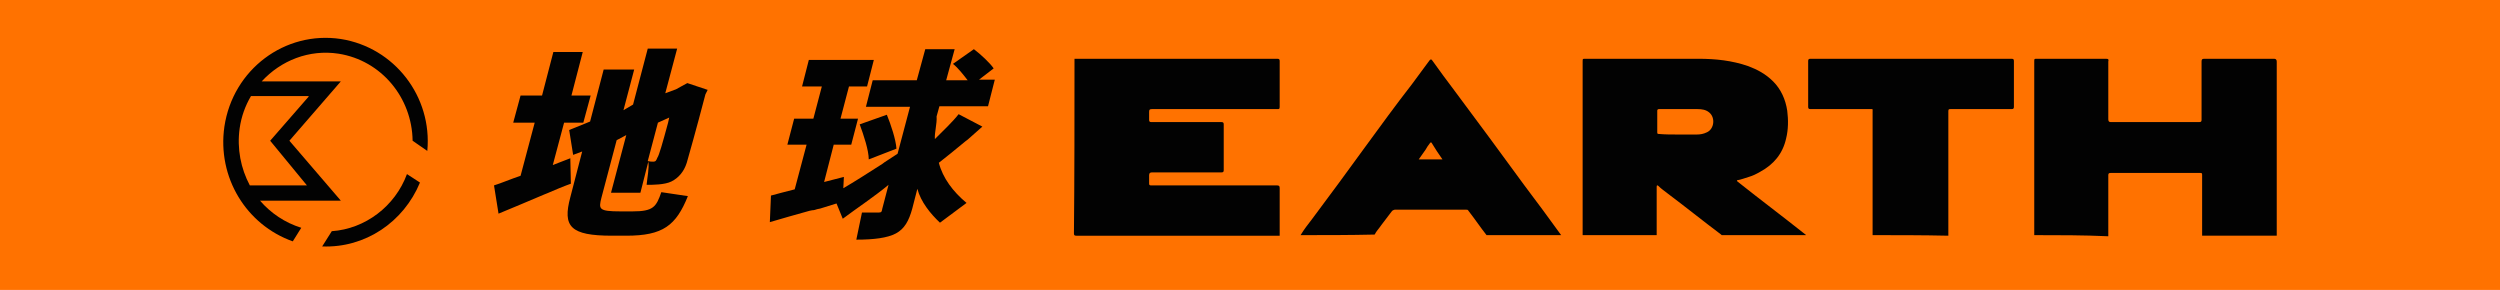 <?xml version="1.0" encoding="utf-8"?>
<!-- Generator: Adobe Illustrator 26.0.2, SVG Export Plug-In . SVG Version: 6.00 Build 0)  -->
<svg version="1.1" id="圖層_1" xmlns="http://www.w3.org/2000/svg" xmlns:xlink="http://www.w3.org/1999/xlink" x="0px" y="0px"
	 viewBox="0 0 442.3 51.3" style="enable-background:new 0 0 442.3 51.3;" xml:space="preserve">
<style type="text/css">
	.st0{fill:#FF7200;}
	.st1{fill:#020202;}
</style>
<g>
	<g>
		<rect class="st0" width="442.3" height="51.3"/>
	</g>
	<g>
		<g>
			<path class="st1" d="M58.7,40.9L57,43.6c7.6,0.3,14.4-4.3,17.3-11.3L72,30.8C69.9,36.5,64.6,40.5,58.7,40.9z"/>
			<path class="st1" d="M60.3,6.9c-9.9-1.5-19.1,5.4-20.6,15.5c-1.3,9,3.9,17.4,12.1,20.3l1.5-2.4c-2.9-0.9-5.4-2.6-7.3-4.8h14.3
				l-9.1-10.6l9.1-10.5h-14c3.4-3.7,8.4-5.7,13.6-4.9c7.6,1.2,13,7.8,13.1,15.4l2.6,1.8C76.5,17.1,69.8,8.4,60.3,6.9z M54.6,17.1
				l-6.8,7.8l6.5,7.9H44.2c-1.6-3-2.3-6.5-1.8-10.1c0.3-2.1,1-4,2-5.7H54.6z"/>
		</g>
		<g>
			<g>
				<path class="st1" d="M359.9,41.6c0-0.1,0-0.3,0-0.4c0-10.1,0-20.2,0-30.3c0-0.5,0-0.5,0.5-0.5c4.1,0,8.1,0,12.2,0
					c0.4,0,0.5,0.1,0.4,0.5c0,3.4,0,6.8,0,10.2c0,0.3,0.1,0.5,0.4,0.5c5.2,0,10.4,0,15.7,0c0.3,0,0.4-0.1,0.4-0.4
					c0-3.4,0-6.9,0-10.3c0-0.4,0.1-0.5,0.5-0.5c4.1,0,8.2,0,12.3,0c0.3,0,0.5,0.1,0.5,0.5c0,10.3,0,20.5,0,30.8c-4.4,0-8.8,0-13.2,0
					c0-3.6,0-7.2,0-10.8c0-0.3-0.1-0.3-0.4-0.3c-5.3,0-10.5,0-15.8,0c-0.3,0-0.4,0.1-0.4,0.4c0,2.7,0,5.3,0,8c0,0.9,0,1.9,0,2.8
					C368.6,41.6,364.3,41.6,359.9,41.6z"/>
				<path class="st1" d="M280,41.6c0-0.1,0-0.3,0-0.4c0-10.1,0-20.2,0-30.3c0-0.5,0-0.5,0.5-0.5c6.7,0,13.3,0,20,0
					c3,0,5.9,0.3,8.8,1.3c1.6,0.6,3.1,1.4,4.4,2.7c1.4,1.4,2.2,3.2,2.5,5.2c0.2,1.6,0.2,3.3-0.2,4.9c-0.6,2.7-2.2,4.6-4.6,5.9
					c-0.7,0.4-1.3,0.7-2,0.9c-0.7,0.2-1.4,0.5-2.1,0.6c0,0.2,0.1,0.2,0.2,0.3c3.9,3.1,7.9,6.1,11.8,9.2c0.1,0.1,0.2,0.1,0.2,0.2
					c-5,0-9.9,0-14.9,0c0,0-0.1-0.1-0.1-0.1c-3.2-2.4-6.3-4.9-9.5-7.3c-0.5-0.4-1.1-0.8-1.6-1.3c-0.1-0.1-0.1-0.1-0.2-0.1
					c-0.1,0-0.1,0.2-0.1,0.3c0,0.1,0,0.2,0,0.3c0,2.7,0,5.5,0,8.2C288.7,41.6,284.3,41.6,280,41.6z M296.9,23.8
					C296.9,23.8,296.9,23.8,296.9,23.8c1,0,2,0,3.1,0c0.1,0,0.1,0,0.2,0c0.6,0,1.2-0.1,1.8-0.4c1.3-0.6,1.5-2.6,0.4-3.5
					c-0.6-0.5-1.3-0.6-2.1-0.6c-2.3,0-4.5,0-6.8,0c-0.2,0-0.3,0.1-0.3,0.3c0,1.3,0,2.5,0,3.8c0,0.3,0.1,0.3,0.3,0.3
					C294.6,23.8,295.7,23.8,296.9,23.8z"/>
				<path class="st1" d="M190.1,10.4c12,0,23.9,0,35.9,0c0.3,0,0.4,0.1,0.4,0.4c0,2.7,0,5.4,0,8.1c0,0.4-0.1,0.4-0.4,0.4
					c-7.4,0-14.8,0-22.2,0c-0.4,0-0.5,0.1-0.5,0.5c0,0.5,0,0.9,0,1.4c0,0.3,0.1,0.4,0.4,0.4c1.3,0,2.7,0,4,0c2.8,0,5.6,0,8.4,0
					c0.3,0,0.4,0.1,0.4,0.4c0,2.7,0,5.4,0,8.1c0,0.3-0.1,0.4-0.4,0.4c-4.1,0-8.2,0-12.3,0c-0.3,0-0.5,0.1-0.5,0.5c0,0.5,0,1,0,1.5
					c0,0.2,0.1,0.3,0.3,0.3c0.1,0,0.2,0,0.3,0c7.3,0,14.7,0,22,0c0.4,0,0.5,0.1,0.5,0.5c0,2.8,0,5.6,0,8.4c-12,0-24,0-36,0
					c-0.3,0-0.4-0.1-0.4-0.4C190.1,31,190.1,20.7,190.1,10.4z"/>
				<path class="st1" d="M230.1,41.6c0.6-1,1.3-1.9,2-2.8c3.2-4.3,6.4-8.6,9.5-12.9c2.7-3.7,5.4-7.4,8.2-11c1-1.4,2.1-2.8,3.1-4.2
					c0.2-0.2,0.3-0.3,0.5,0c1.3,1.8,2.6,3.6,3.9,5.3c4.2,5.6,8.3,11.2,12.4,16.8c2.2,2.9,4.4,5.9,6.5,8.8c-4.4,0-8.8,0-13.2,0
					c-1.1-1.4-2.1-2.9-3.2-4.3c-0.1-0.2-0.2-0.2-0.4-0.2c-4.2,0-8.4,0-12.6,0c-0.2,0-0.3,0.1-0.5,0.2c-0.6,0.8-1.3,1.7-1.9,2.5
					c-0.4,0.6-0.9,1.1-1.2,1.7C238.9,41.6,234.5,41.6,230.1,41.6z M255.2,28.2c-0.7-1-1.3-1.9-1.9-2.9c-0.1-0.2-0.2-0.1-0.3,0
					c-0.3,0.4-0.6,0.8-0.8,1.2c-0.4,0.6-0.8,1.1-1.2,1.7C252.4,28.2,253.8,28.2,255.2,28.2z"/>
				<path class="st1" d="M331.3,41.6c0-7.3,0-14.5,0-21.8c0-0.6,0.1-0.5-0.5-0.5c-3.5,0-7,0-10.5,0c-0.3,0-0.4-0.1-0.4-0.4
					c0-2.7,0-5.4,0-8.1c0-0.3,0.1-0.4,0.4-0.4c11.9,0,23.7,0,35.6,0c0.3,0,0.4,0.1,0.4,0.4c0,2.7,0,5.4,0,8.1c0,0.3-0.1,0.4-0.4,0.4
					c-3.6,0-7.2,0-10.8,0c-0.3,0-0.4,0-0.4,0.4c0,7.3,0,14.6,0,22C340.1,41.6,335.7,41.6,331.3,41.6z"/>
			</g>
		</g>
		<g>
			<path class="st1" d="M96.8,34.2l-0.5,0.2c-2.8,1.2-5.7,2.4-8.1,3.4l-0.8-5c1.3-0.4,2.9-1.1,4.7-1.7l2.5-9.4h-3.8l1.3-4.8h3.8
				l2-7.7h5.2l-2,7.7h3.4l-1.3,4.8h-3.4l-2,7.5l3.1-1.2l0.1,4.5C99.6,33,98.2,33.6,96.8,34.2z M110.8,41.7h-2.5
				c-7.4,0-8.8-1.6-7.4-6.8l2.1-8.1l-1.6,0.6l-0.7-4.4l3.7-1.5l2.4-9.2h5.4l-1.9,7.2l1.7-1l2.6-9.9h5.2l-2.1,7.9l1.9-0.7h0l0.9-0.5
				l1.1-0.6l3.6,1.2l-0.4,0.8c-1.7,6.5-2.9,10.7-3.3,12.1c-0.5,1.6-1.5,2.7-2.7,3.3c-1.2,0.6-3.3,0.6-4.4,0.6
				c0.1-1.2,0.5-3.1,0.3-4.1l-1.4,5.5h-5.2l2.7-10.2l-1.7,0.9l-2.7,10.2c-0.5,2-0.5,2.4,3.4,2.4h2.1c3.7,0,4.2-0.8,5.1-3.4l4.7,0.7
				C119.6,39.9,117.3,41.7,110.8,41.7z M115.6,28.6c0.4,0,0.5-0.2,0.7-0.7c0.3-0.4,0.9-2.5,1.9-6.2l0.2-0.9l-2,0.9l-1.8,6.8
				C115,28.6,115.3,28.6,115.6,28.6z"/>
			<path class="st1" d="M151.5,42.4l1-4.8c0.5,0,1.7,0,2.5,0h0.5c0.5,0,0.5-0.2,0.6-0.7l1.1-4.2c-2.4,2-5.7,4.2-8.1,6l-1.1-2.7
				c-0.9,0.3-2,0.6-2.9,0.9l-0.5,0.1c-0.3,0.1-0.6,0.2-0.9,0.2l-0.5,0.1c-2.5,0.7-5,1.4-7,2l0.2-4.7c1.2-0.3,2.5-0.7,4.2-1.1
				l2.1-7.9h-3.4l1.2-4.6h3.4l1.5-5.7h-3.5l1.2-4.7h11.5l-1.2,4.7h-3.2l-1.5,5.7h3.1l-1.2,4.6h-3.1l-1.7,6.6l3.5-0.9l-0.1,2
				c1.9-1.1,4.4-2.7,6.9-4.3l0.4-0.3c0.8-0.5,1.5-1,2.3-1.5l2.2-8.3h-7.8l1.2-4.7h7.8l1.5-5.5h5.2l-1.5,5.5h3.8
				c-0.7-0.9-1.7-2.2-2.6-2.9l3.7-2.6c1.2,0.9,2.9,2.5,3.5,3.4l-2.6,2h2.8l-1.2,4.7h-8.6l-0.5,1.8c0.1,1.3-0.4,2.9-0.3,4
				c1.4-1.4,3.2-3.1,4.2-4.4l4.2,2.2c-0.8,0.7-1.7,1.5-2.6,2.3l-0.4,0.3c-1.7,1.4-3.4,2.8-4.7,3.8c0.7,2.7,2.5,5.1,4.9,7.1l-4.7,3.5
				c-1.7-1.6-3.4-3.7-4-6l-0.9,3.5c-0.6,2.2-1.4,3.6-2.9,4.4C157,42.1,154.6,42.4,151.5,42.4z M153.7,28.2c0-1.6-0.9-4.3-1.6-6.2
				l4.8-1.7c0.7,1.7,1.6,4.4,1.7,6L153.7,28.2z"/>
		</g>
	</g>
</g>
</svg>
